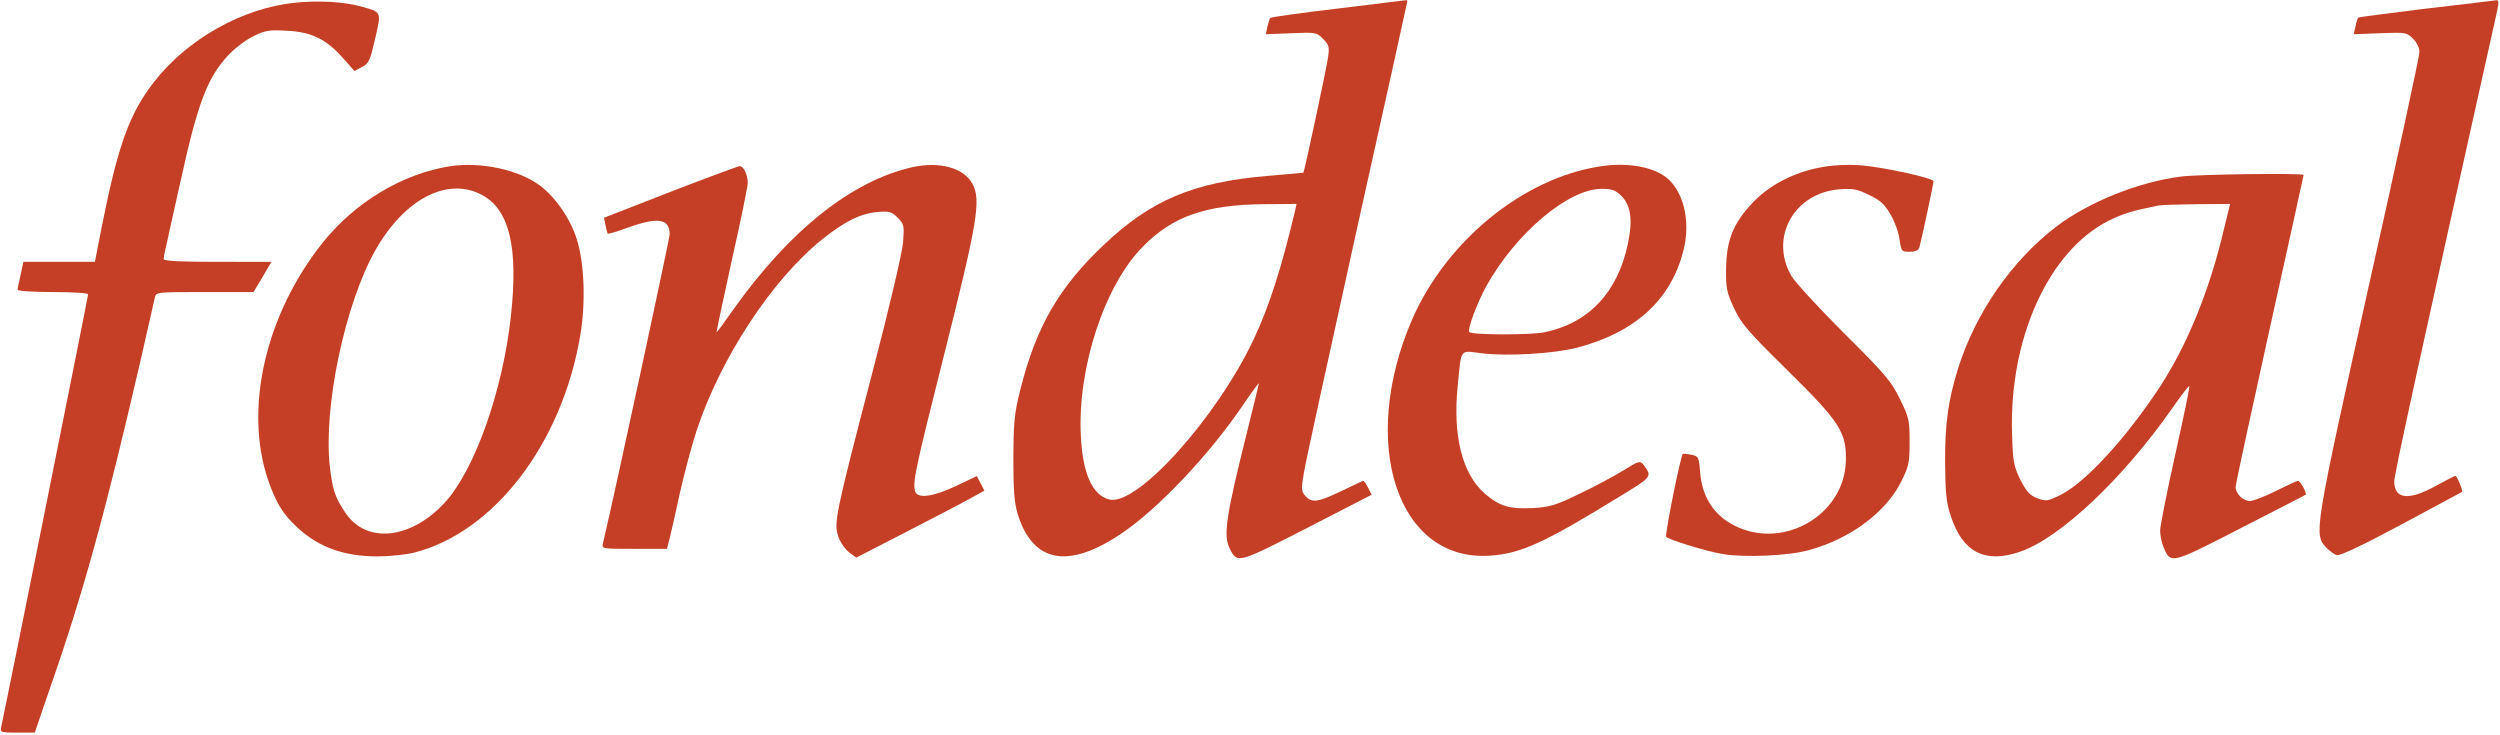 <?xml version="1.0" encoding="utf-8"?>
<!-- Generator: Adobe Illustrator 24.3.0, SVG Export Plug-In . SVG Version: 6.00 Build 0)  -->
<svg version="1.1" id="Capa_1" xmlns="http://www.w3.org/2000/svg" xmlns:xlink="http://www.w3.org/1999/xlink" x="0px" y="0px"
	 viewBox="0 0 993 292" style="enable-background:new 0 0 993 292;" xml:space="preserve">
<style type="text/css">
	.st0{fill:#C53F26;}
</style>
<g transform="translate(0,292) scale(0.1,-0.1)">
	<path class="st0" d="M1171,2909c-207-21-425-143-558-313c-99-126-145-255-209-578l-27-138H235H93l-11-51c-7-28-12-55-12-60
		s61-9,140-9s140-4,140-9C350,1742,16,80,5,33C0,11,2,10,69,10h69l61,178c133,380,221,702,362,1312c27,118,51,225,54,238
		c5,22,6,22,199,22h193l36,60l35,60H864c-144,0-214,3-214,11c0,5,4,29,10,52c5,23,30,137,56,252c69,315,107,416,191,506
		c25,27,70,61,99,75c47,23,63,26,131,22c98-4,158-33,223-106l48-54l30,16c27,14,32,25,52,112c25,109,27,105-55,128
		C1369,2913,1262,2919,1171,2909z"/>
	<path class="st0" d="M5313,2886c-144-17-264-34-267-37s-8-19-12-35l-6-30l100,4c98,4,101,4,127-22c24-25,26-32,20-74
		c-7-48-94-455-98-458c-1,0-67-6-146-13c-291-25-460-96-647-274c-178-168-269-326-331-574c-24-95-27-127-28-273c0-129,4-177,17-221
		c60-194,200-221,411-79c146,98,347,310,482,508c36,53,65,93,65,89s-21-90-46-190c-85-341-96-414-69-467c30-59,31-58,307,83l256,132
		l-14,28c-8,15-16,27-19,27c-2,0-41-18-86-40c-94-45-118-49-144-20c-16,18-17,27-6,92c6,39,102,476,211,970c110,494,200,900,200,903
		s-3,5-7,4C5578,2918,5457,2904,5313,2886z M5144,2083c-55-231-101-375-164-510c-147-312-464-665-574-637c-67,17-106,103-113,255
		c-13,269,94,596,247,750c119,121,250,166,483,168l127,1L5144,2083z"/>
	<path class="st0" d="M9638,2886c-147-18-269-34-271-36c-3-3-8-19-11-35l-7-31l105,4c101,4,105,3,130-21c16-16,26-37,26-54
		c0-16-90-434-201-928c-217-977-219-987-169-1040c13-13,31-27,41-30c12-4,101,38,256,121c131,70,240,129,242,130c5,4-20,64-26,64
		c-3,0-38-18-78-40c-108-60-165-53-165,18c0,28,97,472,410,1875c5,26,5,37-4,36C9910,2918,9785,2903,9638,2886z"/>
	<path class="st0" d="M1789,2260c-191-30-379-143-509-306c-225-284-311-655-216-938c32-93,59-138,119-193c84-77,184-113,317-113
		c47,0,113,7,145,15c318,81,588,434,660,864c22,130,16,286-14,381c-26,82-82,163-145,212C2061,2246,1911,2278,1789,2260z M1910,2148
		c113-57,150-208,119-486c-32-294-144-611-263-739c-135-146-311-164-394-40c-42,63-51,90-62,185c-26,235,60,645,182,860
		C1606,2128,1774,2217,1910,2148z"/>
	<path class="st0" d="M3624,2256c-242-55-488-251-713-568c-34-49-63-88-65-88c-1,0,26,127,60,283c35,155,64,295,64,310
		c0,33-16,67-32,67c-6,0-130-46-275-102l-264-103l6-29c3-16,7-31,9-34c2-2,37,8,77,23c122,44,168,37,169-25c0-18-216-1020-265-1228
		c-5-22-5-22,124-22h130l10,38c5,20,24,102,41,182c18,80,48,192,67,250c95,288,299,598,497,758c91,73,154,104,222,110
		c47,4,56,1,80-23c25-26,26-30,21-98c-4-42-54-258-122-517c-147-564-154-598-135-652c8-23,28-51,43-62l28-21l202,104
		c111,57,226,117,254,133l53,29l-15,29l-15,29l-84-40c-89-42-149-50-160-23c-13,34-2,84,115,549c132,524,146,610,112,674
		S3733,2280,3624,2256z"/>
	<path class="st0" d="M6355,2259c-306-47-611-297-747-610c-212-493-56-962,311-936c121,8,215,51,508,231c138,84,136,82,101,130
		c-14,17-18,16-84-25c-38-23-116-65-174-92c-90-44-114-51-181-55c-93-5-133,7-192,58c-89,78-127,229-107,427c15,152,7,141,93,130
		c103-13,287-2,381,22c230,60,373,190,422,384c29,110,5,225-58,284C6576,2256,6468,2277,6355,2259z M6440,2142c38-38,46-96,26-190
		c-40-193-156-316-332-352c-54-11-287-11-298,1c-9,9,31,116,69,185c118,210,325,384,457,384C6403,2170,6416,2165,6440,2142z"/>
	<path class="st0" d="M7231,2255c-108-20-207-72-274-145c-74-80-100-147-101-260c-1-76,3-92,32-155c29-61,55-92,211-245
		c206-203,234-245,233-354c-1-228-265-372-462-253c-70,42-110,112-117,201c-5,62-7,64-36,70c-17,3-32,5-33,3c-9-9-72-323-66-329
		c13-13,157-57,226-69c86-14,260-7,341,16c165,45,307,151,367,273c30,60,33,75,33,157c0,85-2,96-39,171c-35,71-57,97-222,261
		c-100,100-194,202-208,226c-89,152,9,330,189,345c56,4,72,1,120-23c45-21,61-37,85-78c16-27,32-72,35-99c7-46,8-48,40-48
		c23,0,35,5,39,18c7,24,56,252,56,262c0,13-208,58-295,64C7336,2267,7276,2264,7231,2255z"/>
	<path class="st0" d="M8665,2219c-169-21-366-100-496-198c-178-136-322-343-392-566c-39-127-52-218-51-375c1-118,5-157,22-208
		c47-146,137-192,277-143c160,56,407,290,600,565c37,53,69,95,71,93c3-2-23-125-56-273s-60-284-60-302s6-48,14-66
		c28-67,28-67,306,76c140,72,256,131,258,133c6,5-21,55-30,55c-5,0-44-18-88-40s-90-40-103-40c-28,0-57,29-57,56
		c0,11,61,293,135,627s135,610,135,612C9150,2233,8738,2228,8665,2219z M8834,2012c-56-241-146-462-254-627
		c-135-206-298-383-396-431c-51-25-57-26-92-13c-30,12-42,25-67,73c-26,54-30,71-33,181c-13,379,145,728,383,848c61,30,92,39,200,61
		c11,2,79,4,151,5l132,1L8834,2012z"/>
</g>
</svg>
